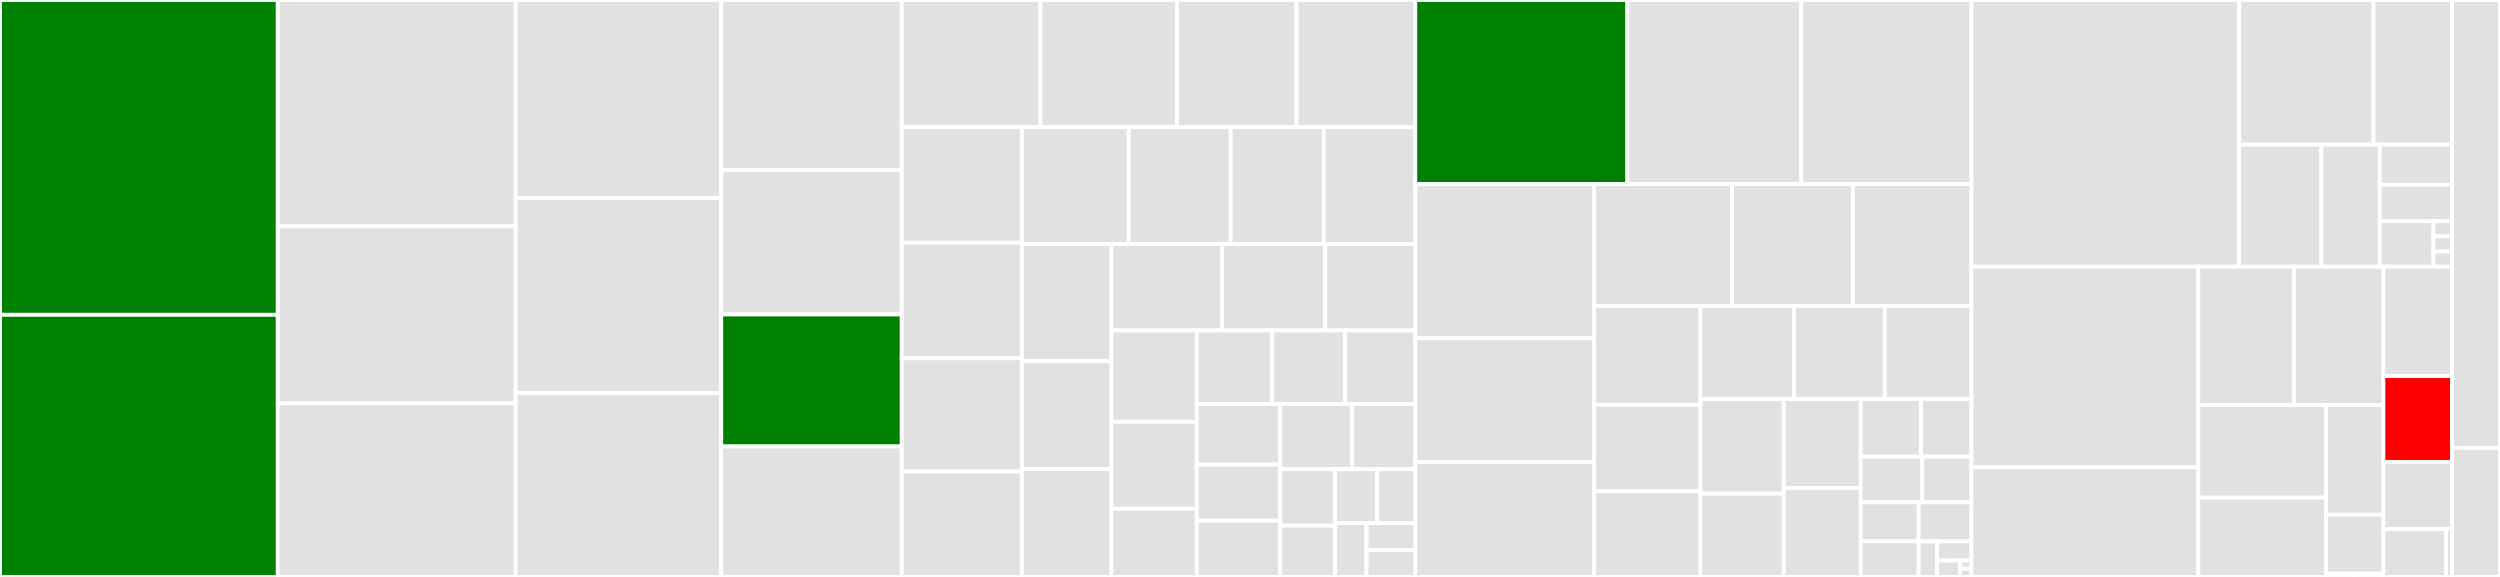 <svg baseProfile="full" width="650" height="150" viewBox="0 0 650 150" version="1.1"
xmlns="http://www.w3.org/2000/svg" xmlns:ev="http://www.w3.org/2001/xml-events"
xmlns:xlink="http://www.w3.org/1999/xlink">

<rect x="0" y="0" width="650" height="150" fill="#333333" stroke="none"/>

<style>rect.s{mask:url(#mask);}</style>
<defs>
  <pattern id="white" width="4" height="4" patternUnits="userSpaceOnUse" patternTransform="rotate(45)">
    <rect width="2" height="2" transform="translate(0,0)" fill="white"></rect>
  </pattern>
  <mask id="mask">
    <rect x="0" y="0" width="100%" height="100%" fill="url(#white)"></rect>
  </mask>
</defs>

<rect x="0" y="0" width="72.218" height="81.85" fill="green" stroke="white" stroke-width="1" class=" tooltipped" data-content="src/fixture.c"><title>src/fixture.c</title></rect>
<rect x="0" y="81.85" width="72.218" height="68.15" fill="green" stroke="white" stroke-width="1" class=" tooltipped" data-content="src/replication.c"><title>src/replication.c</title></rect>
<rect x="72.218" y="0" width="61.858" height="58.852" fill="#e1e1e1" stroke="white" stroke-width="1" class=" tooltipped" data-content="src/uv_segment.c"><title>src/uv_segment.c</title></rect>
<rect x="72.218" y="58.852" width="61.858" height="46.036" fill="#e1e1e1" stroke="white" stroke-width="1" class=" tooltipped" data-content="src/uv_snapshot.c"><title>src/uv_snapshot.c</title></rect>
<rect x="72.218" y="104.887" width="61.858" height="45.113" fill="#e1e1e1" stroke="white" stroke-width="1" class=" tooltipped" data-content="src/log.c"><title>src/log.c</title></rect>
<rect x="134.076" y="0" width="53.444" height="51.503" fill="#e1e1e1" stroke="white" stroke-width="1" class=" tooltipped" data-content="src/uv_fs.c"><title>src/uv_fs.c</title></rect>
<rect x="134.076" y="51.503" width="53.444" height="50.672" fill="#e1e1e1" stroke="white" stroke-width="1" class=" tooltipped" data-content="src/uv.c"><title>src/uv.c</title></rect>
<rect x="134.076" y="102.176" width="53.444" height="47.824" fill="#e1e1e1" stroke="white" stroke-width="1" class=" tooltipped" data-content="src/uv_append.c"><title>src/uv_append.c</title></rect>
<rect x="187.52" y="0" width="46.933" height="44.189" fill="#e1e1e1" stroke="white" stroke-width="1" class=" tooltipped" data-content="src/uv_encoding.c"><title>src/uv_encoding.c</title></rect>
<rect x="187.52" y="44.189" width="46.933" height="37.568" fill="#e1e1e1" stroke="white" stroke-width="1" class=" tooltipped" data-content="src/uv_writer.c"><title>src/uv_writer.c</title></rect>
<rect x="187.52" y="81.757" width="46.933" height="34.324" fill="green" stroke="white" stroke-width="1" class=" tooltipped" data-content="src/uv_send.c"><title>src/uv_send.c</title></rect>
<rect x="187.52" y="116.081" width="46.933" height="33.919" fill="#e1e1e1" stroke="white" stroke-width="1" class=" tooltipped" data-content="src/client.c"><title>src/client.c</title></rect>
<rect x="234.453" y="0" width="36.067" height="33.059" fill="#e1e1e1" stroke="white" stroke-width="1" class=" tooltipped" data-content="src/uv_recv.c"><title>src/uv_recv.c</title></rect>
<rect x="270.521" y="0" width="35.492" height="33.059" fill="#e1e1e1" stroke="white" stroke-width="1" class=" tooltipped" data-content="src/configuration.c"><title>src/configuration.c</title></rect>
<rect x="306.013" y="0" width="31.079" height="33.059" fill="#e1e1e1" stroke="white" stroke-width="1" class=" tooltipped" data-content="src/uv_prepare.c"><title>src/uv_prepare.c</title></rect>
<rect x="337.092" y="0" width="30.888" height="33.059" fill="#e1e1e1" stroke="white" stroke-width="1" class=" tooltipped" data-content="src/uv_tcp_listen.c"><title>src/uv_tcp_listen.c</title></rect>
<rect x="234.453" y="33.059" width="31.239" height="30.047" fill="#e1e1e1" stroke="white" stroke-width="1" class=" tooltipped" data-content="src/election.c"><title>src/election.c</title></rect>
<rect x="234.453" y="63.106" width="31.239" height="30.047" fill="#e1e1e1" stroke="white" stroke-width="1" class=" tooltipped" data-content="src/progress.c"><title>src/progress.c</title></rect>
<rect x="234.453" y="93.154" width="31.239" height="29.438" fill="#e1e1e1" stroke="white" stroke-width="1" class=" tooltipped" data-content="src/byte.c"><title>src/byte.c</title></rect>
<rect x="234.453" y="122.592" width="31.239" height="27.408" fill="#e1e1e1" stroke="white" stroke-width="1" class=" tooltipped" data-content="src/compress.c"><title>src/compress.c</title></rect>
<rect x="265.693" y="33.059" width="27.764" height="30.382" fill="#e1e1e1" stroke="white" stroke-width="1" class=" tooltipped" data-content="src/uv_tcp_connect.c"><title>src/uv_tcp_connect.c</title></rect>
<rect x="293.456" y="33.059" width="26.511" height="30.382" fill="#e1e1e1" stroke="white" stroke-width="1" class=" tooltipped" data-content="src/membership.c"><title>src/membership.c</title></rect>
<rect x="319.967" y="33.059" width="24.215" height="30.382" fill="#e1e1e1" stroke="white" stroke-width="1" class=" tooltipped" data-content="src/uv_os.c"><title>src/uv_os.c</title></rect>
<rect x="344.182" y="33.059" width="23.797" height="30.382" fill="#e1e1e1" stroke="white" stroke-width="1" class=" tooltipped" data-content="src/convert.c"><title>src/convert.c</title></rect>
<rect x="265.693" y="63.441" width="23.3" height="30.486" fill="#e1e1e1" stroke="white" stroke-width="1" class=" tooltipped" data-content="src/recv.c"><title>src/recv.c</title></rect>
<rect x="265.693" y="93.927" width="23.3" height="28.036" fill="#e1e1e1" stroke="white" stroke-width="1" class=" tooltipped" data-content="src/start.c"><title>src/start.c</title></rect>
<rect x="265.693" y="121.964" width="23.3" height="28.036" fill="#e1e1e1" stroke="white" stroke-width="1" class=" tooltipped" data-content="src/uv_truncate.c"><title>src/uv_truncate.c</title></rect>
<rect x="288.993" y="63.441" width="28.774" height="22.483" fill="#e1e1e1" stroke="white" stroke-width="1" class=" tooltipped" data-content="src/uv_metadata.c"><title>src/uv_metadata.c</title></rect>
<rect x="317.767" y="63.441" width="26.799" height="22.483" fill="#e1e1e1" stroke="white" stroke-width="1" class=" tooltipped" data-content="src/tick.c"><title>src/tick.c</title></rect>
<rect x="344.566" y="63.441" width="23.414" height="22.483" fill="#e1e1e1" stroke="white" stroke-width="1" class=" tooltipped" data-content="src/raft.c"><title>src/raft.c</title></rect>
<rect x="288.993" y="85.924" width="22.172" height="23.742" fill="#e1e1e1" stroke="white" stroke-width="1" class=" tooltipped" data-content="src/uv_finalize.c"><title>src/uv_finalize.c</title></rect>
<rect x="288.993" y="109.666" width="22.172" height="22.598" fill="#e1e1e1" stroke="white" stroke-width="1" class=" tooltipped" data-content="src/byte.h"><title>src/byte.h</title></rect>
<rect x="288.993" y="132.265" width="22.172" height="17.735" fill="#e1e1e1" stroke="white" stroke-width="1" class=" tooltipped" data-content="src/recv_append_entries.c"><title>src/recv_append_entries.c</title></rect>
<rect x="311.165" y="85.924" width="19.603" height="19.089" fill="#e1e1e1" stroke="white" stroke-width="1" class=" tooltipped" data-content="src/uv_tcp.c"><title>src/uv_tcp.c</title></rect>
<rect x="330.767" y="85.924" width="18.938" height="19.089" fill="#e1e1e1" stroke="white" stroke-width="1" class=" tooltipped" data-content="src/uv_list.c"><title>src/uv_list.c</title></rect>
<rect x="349.706" y="85.924" width="18.274" height="19.089" fill="#e1e1e1" stroke="white" stroke-width="1" class=" tooltipped" data-content="src/recv_request_vote_result.c"><title>src/recv_request_vote_result.c</title></rect>
<rect x="311.165" y="105.013" width="21.711" height="15.775" fill="#e1e1e1" stroke="white" stroke-width="1" class=" tooltipped" data-content="src/recv_install_snapshot.c"><title>src/recv_install_snapshot.c</title></rect>
<rect x="311.165" y="120.788" width="21.711" height="14.606" fill="#e1e1e1" stroke="white" stroke-width="1" class=" tooltipped" data-content="src/entry.c"><title>src/entry.c</title></rect>
<rect x="311.165" y="135.394" width="21.711" height="14.606" fill="#e1e1e1" stroke="white" stroke-width="1" class=" tooltipped" data-content="src/snapshot.c"><title>src/snapshot.c</title></rect>
<rect x="332.876" y="105.013" width="18.672" height="16.983" fill="#e1e1e1" stroke="white" stroke-width="1" class=" tooltipped" data-content="src/recv_request_vote.c"><title>src/recv_request_vote.c</title></rect>
<rect x="351.548" y="105.013" width="16.432" height="16.983" fill="#e1e1e1" stroke="white" stroke-width="1" class=" tooltipped" data-content="src/heap.c"><title>src/heap.c</title></rect>
<rect x="332.876" y="121.996" width="14.268" height="14.669" fill="#e1e1e1" stroke="white" stroke-width="1" class=" tooltipped" data-content="src/recv_timeout_now.c"><title>src/recv_timeout_now.c</title></rect>
<rect x="332.876" y="136.665" width="14.268" height="13.335" fill="#e1e1e1" stroke="white" stroke-width="1" class=" tooltipped" data-content="src/recv_append_entries_result.c"><title>src/recv_append_entries_result.c</title></rect>
<rect x="347.144" y="121.996" width="10.871" height="14.002" fill="#e1e1e1" stroke="white" stroke-width="1" class=" tooltipped" data-content="src/state.c"><title>src/state.c</title></rect>
<rect x="358.015" y="121.996" width="9.965" height="14.002" fill="#e1e1e1" stroke="white" stroke-width="1" class=" tooltipped" data-content="src/err.c"><title>src/err.c</title></rect>
<rect x="347.144" y="135.998" width="8.153" height="14.002" fill="#e1e1e1" stroke="white" stroke-width="1" class=" tooltipped" data-content="src/uv_ip.c"><title>src/uv_ip.c</title></rect>
<rect x="355.297" y="135.998" width="12.683" height="7.001" fill="#e1e1e1" stroke="white" stroke-width="1" class=" tooltipped" data-content="src/syscall.c"><title>src/syscall.c</title></rect>
<rect x="355.297" y="142.999" width="12.683" height="7.001" fill="#e1e1e1" stroke="white" stroke-width="1" class=" tooltipped" data-content="src/tracing.c"><title>src/tracing.c</title></rect>
<rect x="367.98" y="0" width="55.138" height="47.851" fill="green" stroke="white" stroke-width="1" class=" tooltipped" data-content="test/integration/test_replication.c"><title>test/integration/test_replication.c</title></rect>
<rect x="423.117" y="0" width="45.197" height="47.851" fill="#e1e1e1" stroke="white" stroke-width="1" class=" tooltipped" data-content="test/integration/test_election.c"><title>test/integration/test_election.c</title></rect>
<rect x="468.314" y="0" width="44.269" height="47.851" fill="#e1e1e1" stroke="white" stroke-width="1" class=" tooltipped" data-content="test/integration/test_uv_load.c"><title>test/integration/test_uv_load.c</title></rect>
<rect x="367.98" y="47.851" width="46.504" height="40.096" fill="#e1e1e1" stroke="white" stroke-width="1" class=" tooltipped" data-content="test/integration/test_uv_append.c"><title>test/integration/test_uv_append.c</title></rect>
<rect x="367.98" y="87.947" width="46.504" height="32.186" fill="#e1e1e1" stroke="white" stroke-width="1" class=" tooltipped" data-content="test/integration/test_snapshot.c"><title>test/integration/test_snapshot.c</title></rect>
<rect x="367.98" y="120.133" width="46.504" height="29.867" fill="#e1e1e1" stroke="white" stroke-width="1" class=" tooltipped" data-content="test/integration/test_uv_recv.c"><title>test/integration/test_uv_recv.c</title></rect>
<rect x="414.484" y="47.851" width="35.836" height="31.679" fill="#e1e1e1" stroke="white" stroke-width="1" class=" tooltipped" data-content="test/integration/test_uv_send.c"><title>test/integration/test_uv_send.c</title></rect>
<rect x="450.32" y="47.851" width="31.432" height="31.679" fill="#e1e1e1" stroke="white" stroke-width="1" class=" tooltipped" data-content="test/integration/test_assign.c"><title>test/integration/test_assign.c</title></rect>
<rect x="481.752" y="47.851" width="30.831" height="31.679" fill="#e1e1e1" stroke="white" stroke-width="1" class=" tooltipped" data-content="test/integration/test_fixture.c"><title>test/integration/test_fixture.c</title></rect>
<rect x="414.484" y="79.53" width="27.63" height="25.709" fill="#e1e1e1" stroke="white" stroke-width="1" class=" tooltipped" data-content="test/integration/test_membership.c"><title>test/integration/test_membership.c</title></rect>
<rect x="414.484" y="105.239" width="27.63" height="22.495" fill="#e1e1e1" stroke="white" stroke-width="1" class=" tooltipped" data-content="test/integration/test_tick.c"><title>test/integration/test_tick.c</title></rect>
<rect x="414.484" y="127.734" width="27.63" height="22.266" fill="#e1e1e1" stroke="white" stroke-width="1" class=" tooltipped" data-content="test/integration/test_uv_snapshot_put.c"><title>test/integration/test_uv_snapshot_put.c</title></rect>
<rect x="442.114" y="79.53" width="24.363" height="24.21" fill="#e1e1e1" stroke="white" stroke-width="1" class=" tooltipped" data-content="test/integration/test_start.c"><title>test/integration/test_start.c</title></rect>
<rect x="466.477" y="79.53" width="23.577" height="24.21" fill="#e1e1e1" stroke="white" stroke-width="1" class=" tooltipped" data-content="test/integration/test_uv_tcp_listen.c"><title>test/integration/test_uv_tcp_listen.c</title></rect>
<rect x="490.054" y="79.53" width="22.529" height="24.21" fill="#e1e1e1" stroke="white" stroke-width="1" class=" tooltipped" data-content="test/integration/test_transfer.c"><title>test/integration/test_transfer.c</title></rect>
<rect x="442.114" y="103.74" width="21.662" height="24.594" fill="#e1e1e1" stroke="white" stroke-width="1" class=" tooltipped" data-content="test/integration/test_uv_set_term.c"><title>test/integration/test_uv_set_term.c</title></rect>
<rect x="442.114" y="128.334" width="21.662" height="21.666" fill="#e1e1e1" stroke="white" stroke-width="1" class=" tooltipped" data-content="test/integration/test_uv_tcp_connect.c"><title>test/integration/test_uv_tcp_connect.c</title></rect>
<rect x="463.776" y="103.74" width="20.017" height="23.13" fill="#e1e1e1" stroke="white" stroke-width="1" class=" tooltipped" data-content="test/integration/test_uv_init.c"><title>test/integration/test_uv_init.c</title></rect>
<rect x="463.776" y="126.87" width="20.017" height="23.13" fill="#e1e1e1" stroke="white" stroke-width="1" class=" tooltipped" data-content="test/integration/test_uv_truncate.c"><title>test/integration/test_uv_truncate.c</title></rect>
<rect x="483.793" y="103.74" width="15.666" height="14.979" fill="#e1e1e1" stroke="white" stroke-width="1" class=" tooltipped" data-content="test/integration/test_apply.c"><title>test/integration/test_apply.c</title></rect>
<rect x="499.458" y="103.74" width="13.125" height="14.979" fill="#e1e1e1" stroke="white" stroke-width="1" class=" tooltipped" data-content="test/integration/test_heap.c"><title>test/integration/test_heap.c</title></rect>
<rect x="483.793" y="118.719" width="15.995" height="11.895" fill="#e1e1e1" stroke="white" stroke-width="1" class=" tooltipped" data-content="test/integration/test_uv_recover.c"><title>test/integration/test_uv_recover.c</title></rect>
<rect x="499.788" y="118.719" width="12.796" height="11.895" fill="#e1e1e1" stroke="white" stroke-width="1" class=" tooltipped" data-content="test/integration/test_barrier.c"><title>test/integration/test_barrier.c</title></rect>
<rect x="483.793" y="130.615" width="15.05" height="10.114" fill="#e1e1e1" stroke="white" stroke-width="1" class=" tooltipped" data-content="test/integration/test_uv_bootstrap.c"><title>test/integration/test_uv_bootstrap.c</title></rect>
<rect x="483.793" y="140.729" width="15.05" height="9.271" fill="#e1e1e1" stroke="white" stroke-width="1" class=" tooltipped" data-content="test/integration/test_recover.c"><title>test/integration/test_recover.c</title></rect>
<rect x="498.842" y="130.615" width="13.741" height="10.154" fill="#e1e1e1" stroke="white" stroke-width="1" class=" tooltipped" data-content="test/integration/test_bootstrap.c"><title>test/integration/test_bootstrap.c</title></rect>
<rect x="498.842" y="140.769" width="4.809" height="9.231" fill="#e1e1e1" stroke="white" stroke-width="1" class=" tooltipped" data-content="test/integration/test_digest.c"><title>test/integration/test_digest.c</title></rect>
<rect x="503.652" y="140.769" width="8.932" height="4.971" fill="#e1e1e1" stroke="white" stroke-width="1" class=" tooltipped" data-content="test/integration/test_strerror.c"><title>test/integration/test_strerror.c</title></rect>
<rect x="503.652" y="145.74" width="5.955" height="4.26" fill="#e1e1e1" stroke="white" stroke-width="1" class=" tooltipped" data-content="test/integration/append_helpers.h"><title>test/integration/append_helpers.h</title></rect>
<rect x="509.606" y="145.74" width="2.977" height="2.13" fill="#e1e1e1" stroke="white" stroke-width="1" class=" tooltipped" data-content="test/integration/main_uv.c"><title>test/integration/main_uv.c</title></rect>
<rect x="509.606" y="147.87" width="2.977" height="2.13" fill="#e1e1e1" stroke="white" stroke-width="1" class=" tooltipped" data-content="test/integration/main_core.c"><title>test/integration/main_core.c</title></rect>
<rect x="512.584" y="0" width="69.606" height="69.34" fill="#e1e1e1" stroke="white" stroke-width="1" class=" tooltipped" data-content="test/lib/munit.c"><title>test/lib/munit.c</title></rect>
<rect x="582.19" y="0" width="34.923" height="37.593" fill="#e1e1e1" stroke="white" stroke-width="1" class=" tooltipped" data-content="test/lib/dir.c"><title>test/lib/dir.c</title></rect>
<rect x="617.113" y="0" width="20.414" height="37.593" fill="#e1e1e1" stroke="white" stroke-width="1" class=" tooltipped" data-content="test/lib/tcp.c"><title>test/lib/tcp.c</title></rect>
<rect x="582.19" y="37.593" width="21.376" height="31.747" fill="#e1e1e1" stroke="white" stroke-width="1" class=" tooltipped" data-content="test/lib/fsm.c"><title>test/lib/fsm.c</title></rect>
<rect x="603.565" y="37.593" width="15.183" height="31.747" fill="#e1e1e1" stroke="white" stroke-width="1" class=" tooltipped" data-content="test/lib/heap.c"><title>test/lib/heap.c</title></rect>
<rect x="618.748" y="37.593" width="18.779" height="10.47" fill="#e1e1e1" stroke="white" stroke-width="1" class=" tooltipped" data-content="test/lib/aio.c"><title>test/lib/aio.c</title></rect>
<rect x="618.748" y="48.063" width="18.779" height="9.457" fill="#e1e1e1" stroke="white" stroke-width="1" class=" tooltipped" data-content="test/lib/fault.c"><title>test/lib/fault.c</title></rect>
<rect x="618.748" y="57.519" width="13.95" height="11.821" fill="#e1e1e1" stroke="white" stroke-width="1" class=" tooltipped" data-content="test/lib/cluster.c"><title>test/lib/cluster.c</title></rect>
<rect x="632.698" y="57.519" width="4.829" height="3.94" fill="#e1e1e1" stroke="white" stroke-width="1" class=" tooltipped" data-content="test/lib/uv.h"><title>test/lib/uv.h</title></rect>
<rect x="632.698" y="61.46" width="4.829" height="3.94" fill="#e1e1e1" stroke="white" stroke-width="1" class=" tooltipped" data-content="test/lib/loop.c"><title>test/lib/loop.c</title></rect>
<rect x="632.698" y="65.4" width="4.829" height="3.94" fill="#e1e1e1" stroke="white" stroke-width="1" class=" tooltipped" data-content="test/lib/tracer.c"><title>test/lib/tracer.c</title></rect>
<rect x="512.584" y="69.34" width="58.973" height="52.16" fill="#e1e1e1" stroke="white" stroke-width="1" class=" tooltipped" data-content="test/unit/test_log.c"><title>test/unit/test_log.c</title></rect>
<rect x="512.584" y="121.5" width="58.973" height="28.5" fill="#e1e1e1" stroke="white" stroke-width="1" class=" tooltipped" data-content="test/unit/test_configuration.c"><title>test/unit/test_configuration.c</title></rect>
<rect x="571.556" y="69.34" width="24.854" height="35.981" fill="#e1e1e1" stroke="white" stroke-width="1" class=" tooltipped" data-content="test/unit/test_uv_fs.c"><title>test/unit/test_uv_fs.c</title></rect>
<rect x="596.41" y="69.34" width="23.268" height="35.981" fill="#e1e1e1" stroke="white" stroke-width="1" class=" tooltipped" data-content="test/unit/test_compress.c"><title>test/unit/test_compress.c</title></rect>
<rect x="571.556" y="105.321" width="33.217" height="24.058" fill="#e1e1e1" stroke="white" stroke-width="1" class=" tooltipped" data-content="test/unit/test_uv_writer.c"><title>test/unit/test_uv_writer.c</title></rect>
<rect x="571.556" y="129.379" width="33.217" height="20.621" fill="#e1e1e1" stroke="white" stroke-width="1" class=" tooltipped" data-content="test/unit/test_queue.c"><title>test/unit/test_queue.c</title></rect>
<rect x="604.773" y="105.321" width="14.905" height="28.51" fill="#e1e1e1" stroke="white" stroke-width="1" class=" tooltipped" data-content="test/unit/test_byte.c"><title>test/unit/test_byte.c</title></rect>
<rect x="604.773" y="133.83" width="14.905" height="15.319" fill="#e1e1e1" stroke="white" stroke-width="1" class=" tooltipped" data-content="test/unit/test_err.c"><title>test/unit/test_err.c</title></rect>
<rect x="604.773" y="149.149" width="7.452" height="0.851" fill="#e1e1e1" stroke="white" stroke-width="1" class=" tooltipped" data-content="test/unit/main_uv.c"><title>test/unit/main_uv.c</title></rect>
<rect x="612.225" y="149.149" width="7.452" height="0.851" fill="#e1e1e1" stroke="white" stroke-width="1" class=" tooltipped" data-content="test/unit/main_core.c"><title>test/unit/main_core.c</title></rect>
<rect x="619.678" y="69.34" width="17.849" height="28.426" fill="#e1e1e1" stroke="white" stroke-width="1" class=" tooltipped" data-content="test/fuzzy/test_replication.c"><title>test/fuzzy/test_replication.c</title></rect>
<rect x="619.678" y="97.766" width="17.849" height="22.386" fill="red" stroke="white" stroke-width="1" class=" tooltipped" data-content="test/fuzzy/test_liveness.c"><title>test/fuzzy/test_liveness.c</title></rect>
<rect x="619.678" y="120.152" width="17.849" height="17.411" fill="#e1e1e1" stroke="white" stroke-width="1" class=" tooltipped" data-content="test/fuzzy/test_membership.c"><title>test/fuzzy/test_membership.c</title></rect>
<rect x="619.678" y="137.563" width="16.319" height="12.437" fill="#e1e1e1" stroke="white" stroke-width="1" class=" tooltipped" data-content="test/fuzzy/test_election.c"><title>test/fuzzy/test_election.c</title></rect>
<rect x="635.997" y="137.563" width="1.53" height="12.437" fill="#e1e1e1" stroke="white" stroke-width="1" class=" tooltipped" data-content="test/fuzzy/main_core.c"><title>test/fuzzy/main_core.c</title></rect>
<rect x="637.527" y="0" width="12.473" height="116.441" fill="#e1e1e1" stroke="white" stroke-width="1" class=" tooltipped" data-content="example/server.c"><title>example/server.c</title></rect>
<rect x="637.527" y="116.441" width="12.473" height="33.559" fill="#e1e1e1" stroke="white" stroke-width="1" class=" tooltipped" data-content="example/cluster.c"><title>example/cluster.c</title></rect>
</svg>